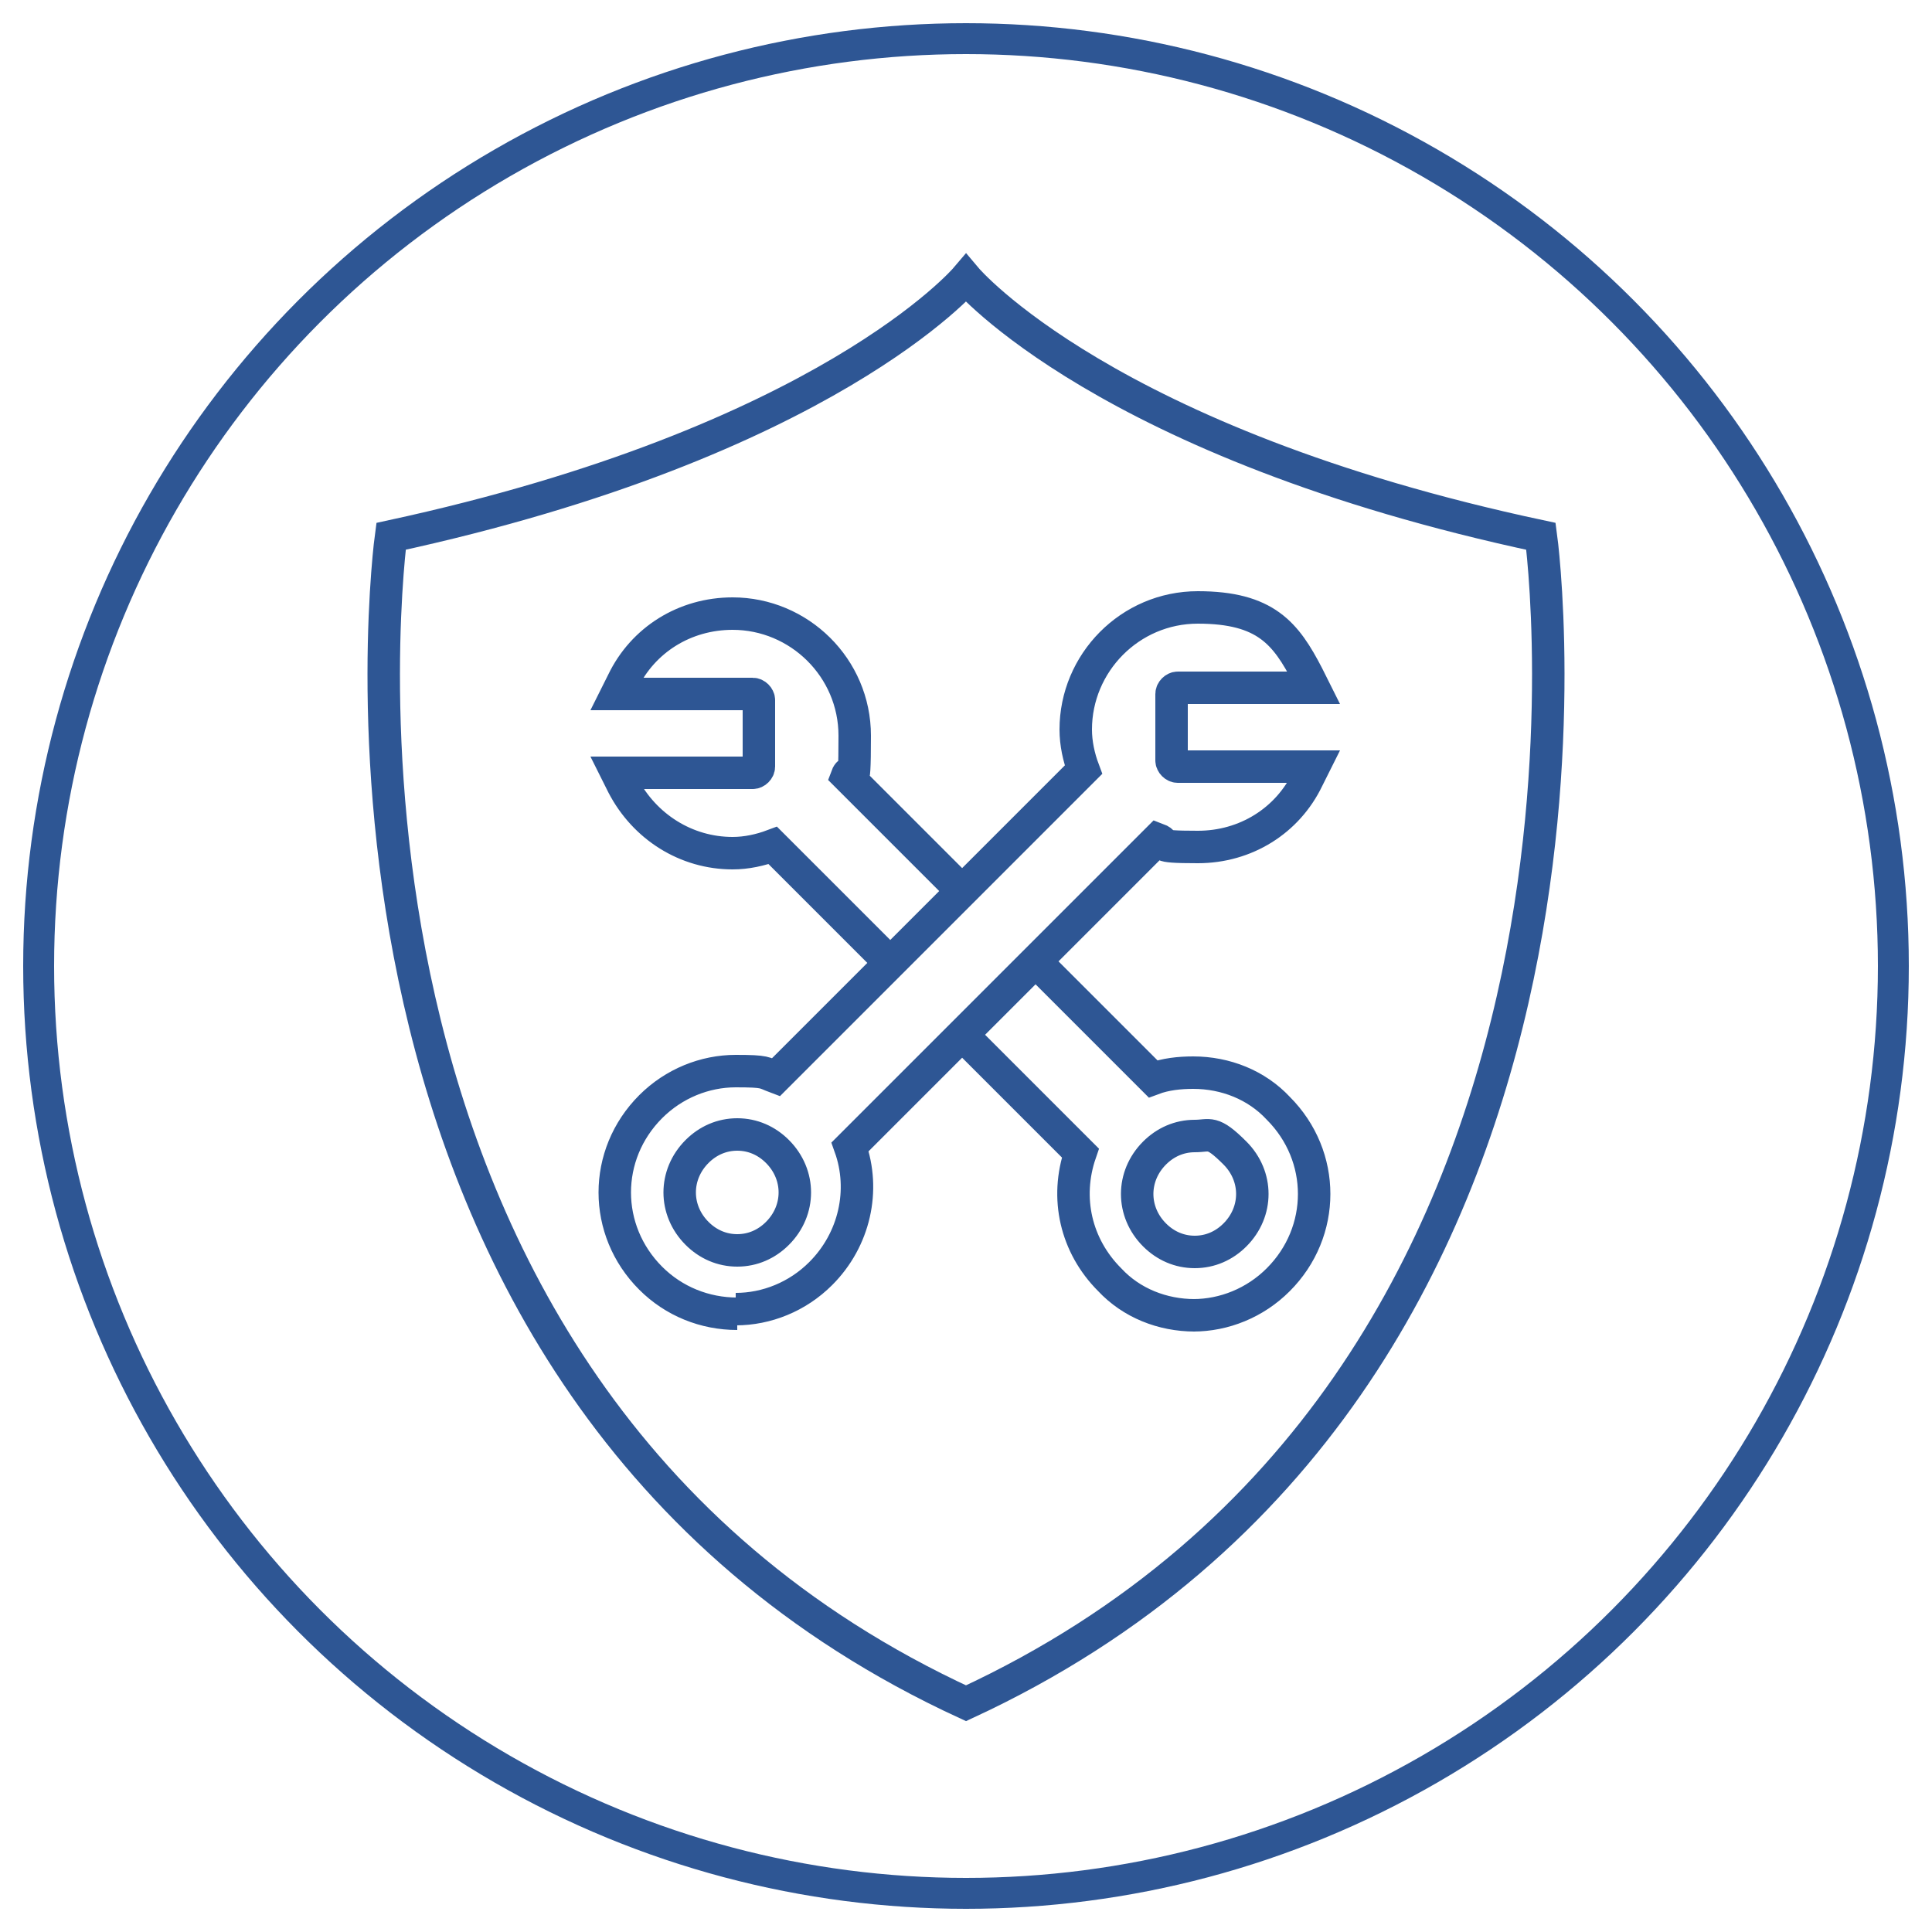 <?xml version="1.0" encoding="UTF-8"?>
<svg id="Ebene_1" data-name="Ebene 1" xmlns="http://www.w3.org/2000/svg" version="1.1" xmlns:xlink="http://www.w3.org/1999/xlink" viewBox="0 0 125 125">
  <defs>
    <style>
      .cls-1 {
        stroke-width: 2.1px;
      }

      .cls-1, .cls-2, .cls-3 {
        fill: none;
      }

      .cls-1, .cls-3 {
        stroke: #2e5694;
      }

      .cls-2 {
        stroke-width: 0px;
      }

      .cls-4 {
        clip-path: url(#clippath-1);
      }

      .cls-3 {
        stroke-width: 2px;
      }

      .cls-5 {
        clip-path: url(#clippath);
      }
    </style>
    <clipPath id="clippath">
      <path class="cls-2" d="M123.5,1.5H1.5h122Z"/>
    </clipPath>
    <clipPath id="clippath-1">
      <rect class="cls-2" x="1.5" y="1.5" width="122" height="122"/>
    </clipPath>
  </defs>
  <g class="cls-5">
    <path class="cls-3" d="M62.5,2.5"/>
  </g>
  <g class="cls-4">
    <circle class="cls-3" cx="62.5" cy="62.5" r="60"/>
  </g>
  <g>
    <path class="cls-1" d="M99.7,34.7c-28.2-6-37.2-16.7-37.2-16.7,0,0-9,10.6-37.2,16.7,0,0-7.5,54.9,37.2,75.5,44.7-20.7,37.2-75.5,37.2-75.5Z"/>
    <path class="cls-1" d="M77.3,73.5c-1,0-1.9.4-2.6,1.1-1.5,1.5-1.5,3.8,0,5.3.7.7,1.6,1.1,2.6,1.1s1.9-.4,2.6-1.1c1.5-1.5,1.5-3.8,0-5.3s-1.6-1.1-2.6-1.1M77.3,85.1c-2.1,0-4.1-.8-5.5-2.3-2.2-2.2-2.9-5.3-1.9-8.2l-7.4-7.4M57.6,62.3l-7.6-7.6c-.8.3-1.7.5-2.6.5-3,0-5.7-1.7-7.1-4.4l-.4-.8h8.8c.2,0,.4-.2.4-.4v-4.3c0-.2-.2-.4-.4-.4h-8.8l.4-.8c1.3-2.7,4-4.4,7.1-4.4,4.3,0,7.9,3.5,7.9,7.9s-.2,1.8-.5,2.6l7.7,7.7M67.2,62.4l7.4,7.4c.8-.3,1.7-.4,2.6-.4,2.1,0,4.1.8,5.5,2.3,3.1,3.1,3.1,8,0,11.1-1.5,1.5-3.5,2.3-5.5,2.3M47.7,73.4c-1,0-1.9.4-2.6,1.1-1.5,1.5-1.5,3.8,0,5.3.7.7,1.6,1.1,2.6,1.1s1.9-.4,2.6-1.1c1.5-1.5,1.5-3.8,0-5.3-.7-.7-1.6-1.1-2.6-1.1M47.7,85h0c-2.1,0-4.1-.8-5.6-2.3-3.1-3.1-3.1-8,0-11.1,1.5-1.5,3.5-2.3,5.5-2.3s1.8.1,2.6.4l19.9-19.9c-.3-.8-.5-1.7-.5-2.6,0-4.3,3.5-7.9,7.9-7.9s5.7,1.7,7.1,4.4l.4.8h-8.8c-.2,0-.4.2-.4.4v4.3c0,.2.2.4.4.4h8.8l-.4.8c-1.3,2.7-4,4.4-7.1,4.4s-1.8-.2-2.6-.5l-19.9,19.9c1,2.8.3,6-1.9,8.2-1.5,1.5-3.5,2.3-5.5,2.3"/>
  </g>
</svg>